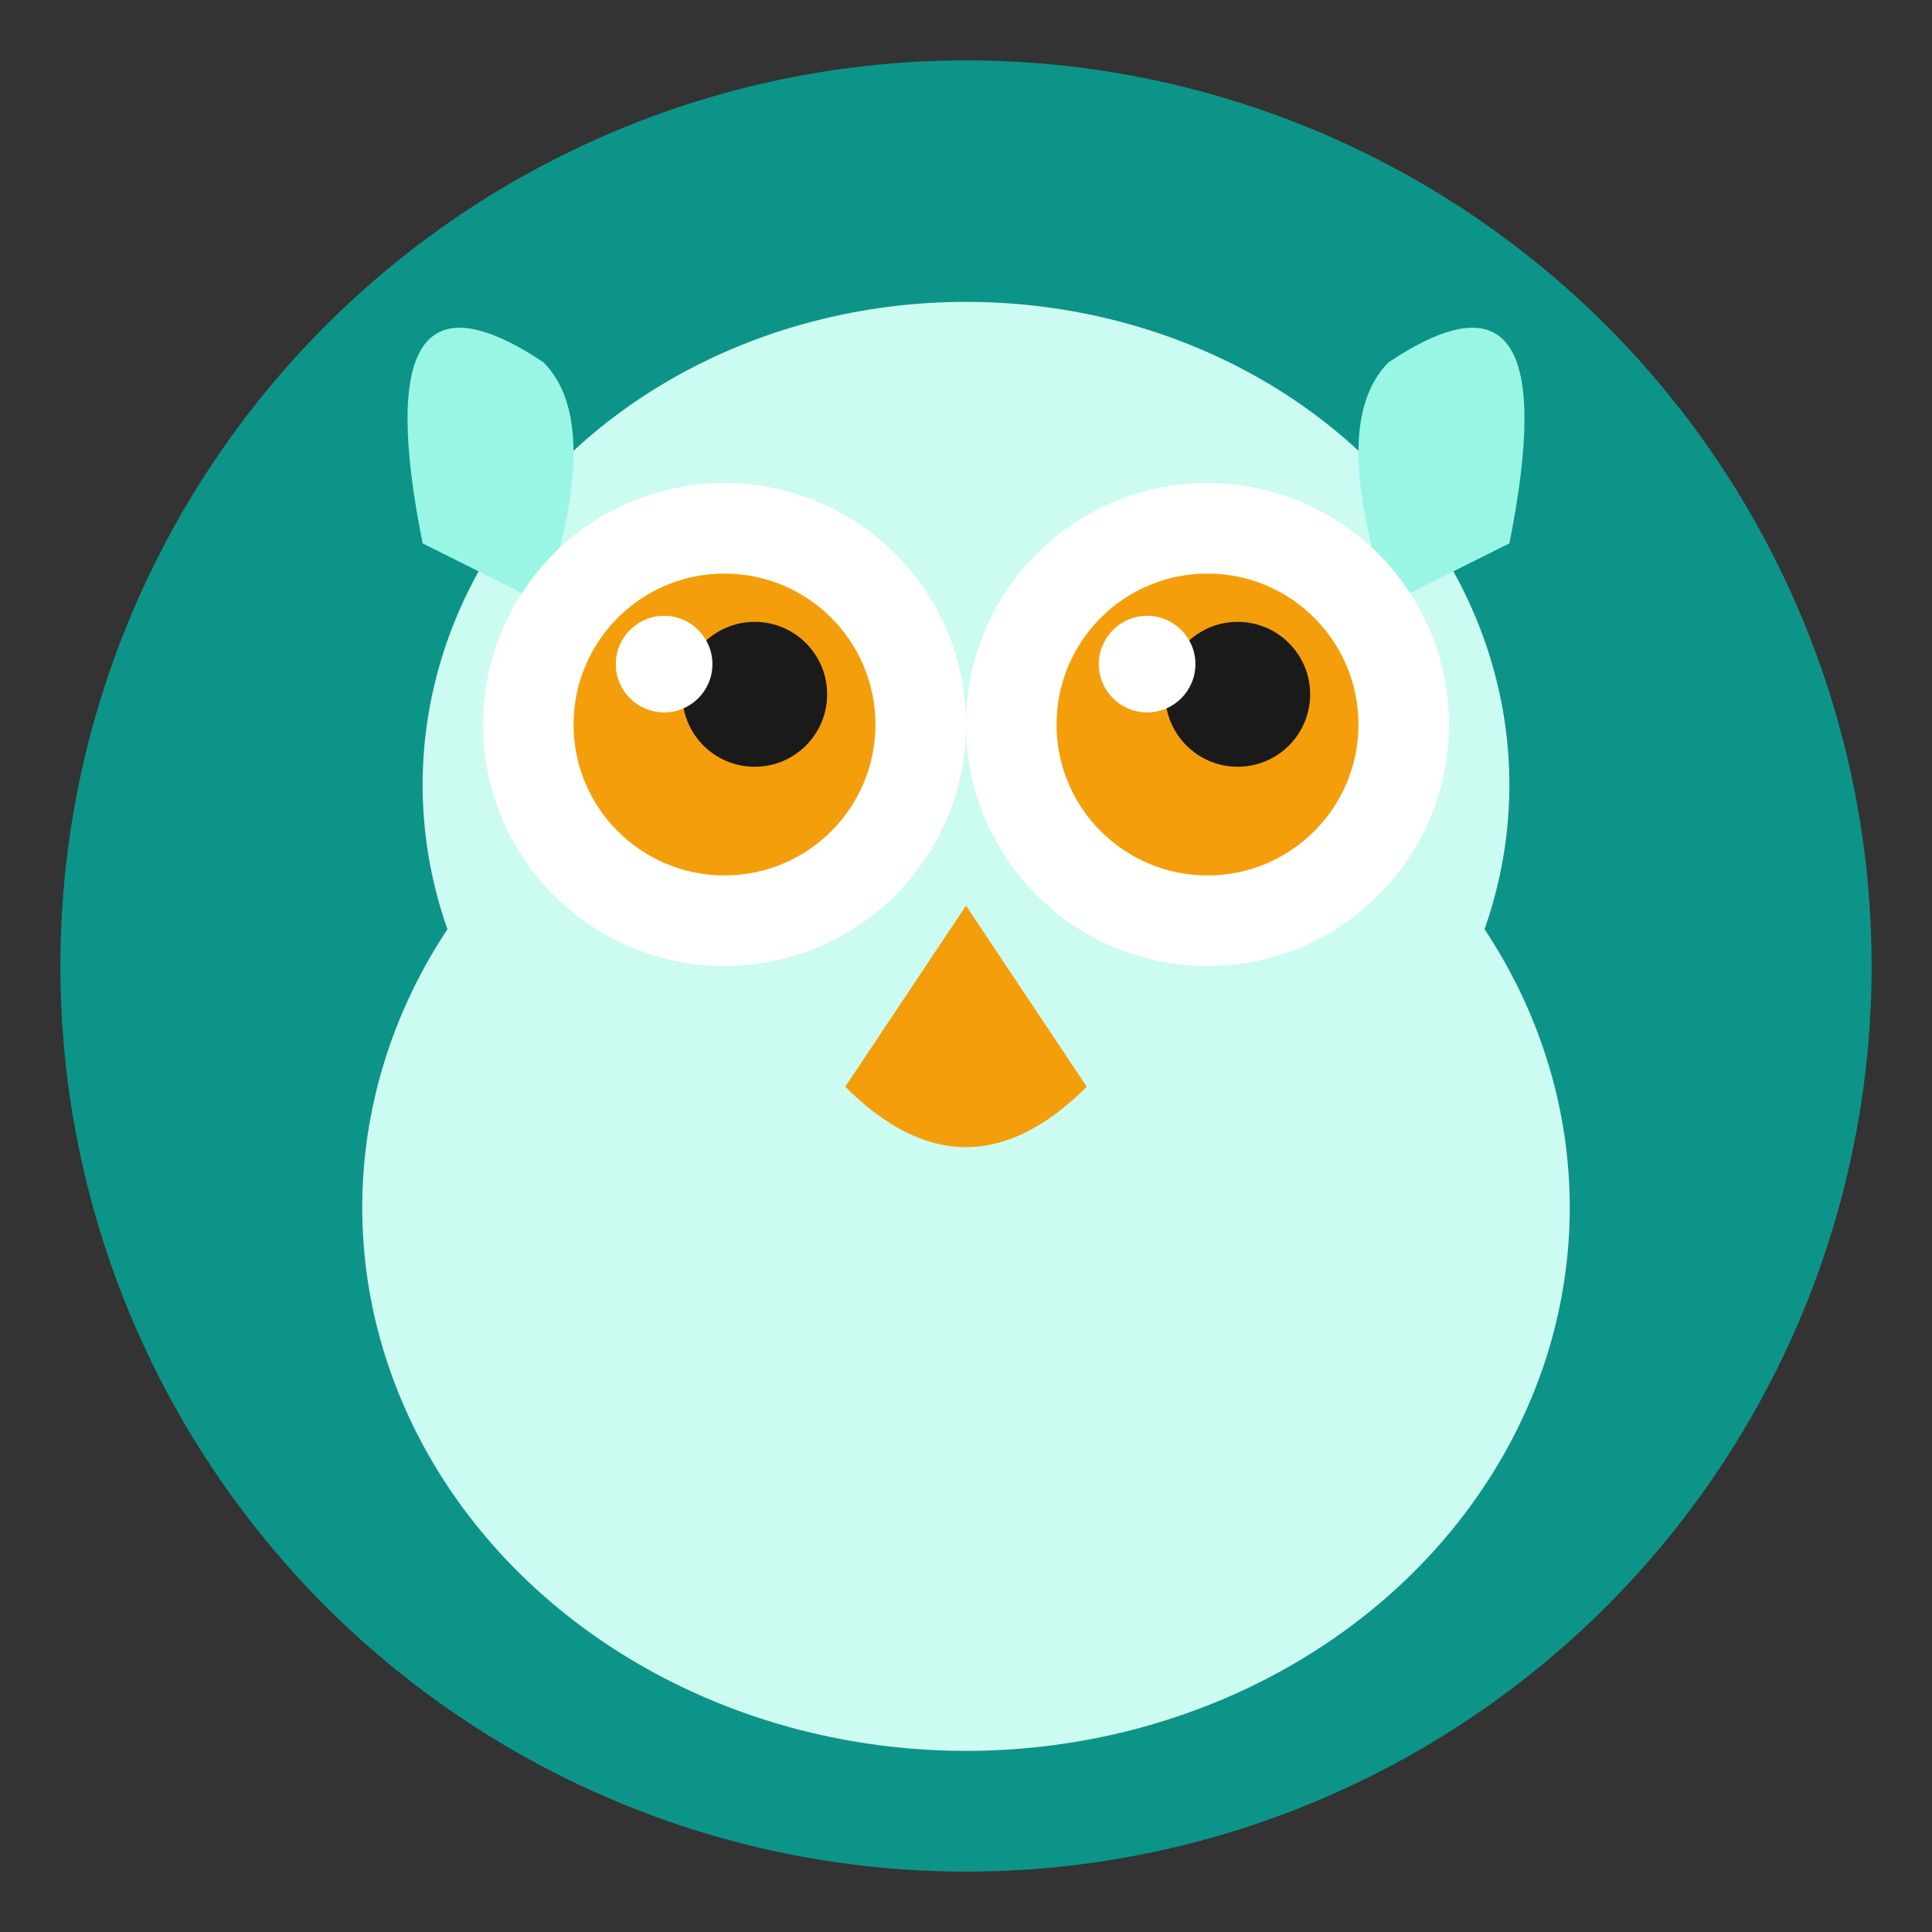<svg xmlns="http://www.w3.org/2000/svg" viewBox="0 0 32 32" fill="none">
  <rect x="0" y="0" width="32" height="32" fill="#333333" stroke="none"/>
  <!-- Background circle -->
  <circle cx="16" cy="16" r="15" fill="#0d9488"/>

  <!-- Body -->
  <ellipse cx="16" cy="20" rx="10" ry="9" fill="#ccfbf1"/>

  <!-- Head -->
  <ellipse cx="16" cy="13" rx="9" ry="8" fill="#ccfbf1"/>

  <!-- Ear tufts -->
  <path d="M7 9 Q6 4 9 6 Q10 7 9 10" fill="#99f6e4"/>
  <path d="M25 9 Q26 4 23 6 Q22 7 23 10" fill="#99f6e4"/>

  <!-- Eye whites -->
  <circle cx="12" cy="12" r="4" fill="white"/>
  <circle cx="20" cy="12" r="4" fill="white"/>

  <!-- Irises -->
  <circle cx="12" cy="12" r="2.5" fill="#F59E0B"/>
  <circle cx="20" cy="12" r="2.5" fill="#F59E0B"/>

  <!-- Pupils -->
  <circle cx="12.5" cy="11.5" r="1.2" fill="#1a1a1a"/>
  <circle cx="20.5" cy="11.5" r="1.2" fill="#1a1a1a"/>

  <!-- Eye highlights -->
  <circle cx="11" cy="11" r="0.8" fill="white"/>
  <circle cx="19" cy="11" r="0.8" fill="white"/>

  <!-- Beak -->
  <path d="M16 15 L14 18 Q16 20 18 18 Z" fill="#F59E0B"/>
</svg>
